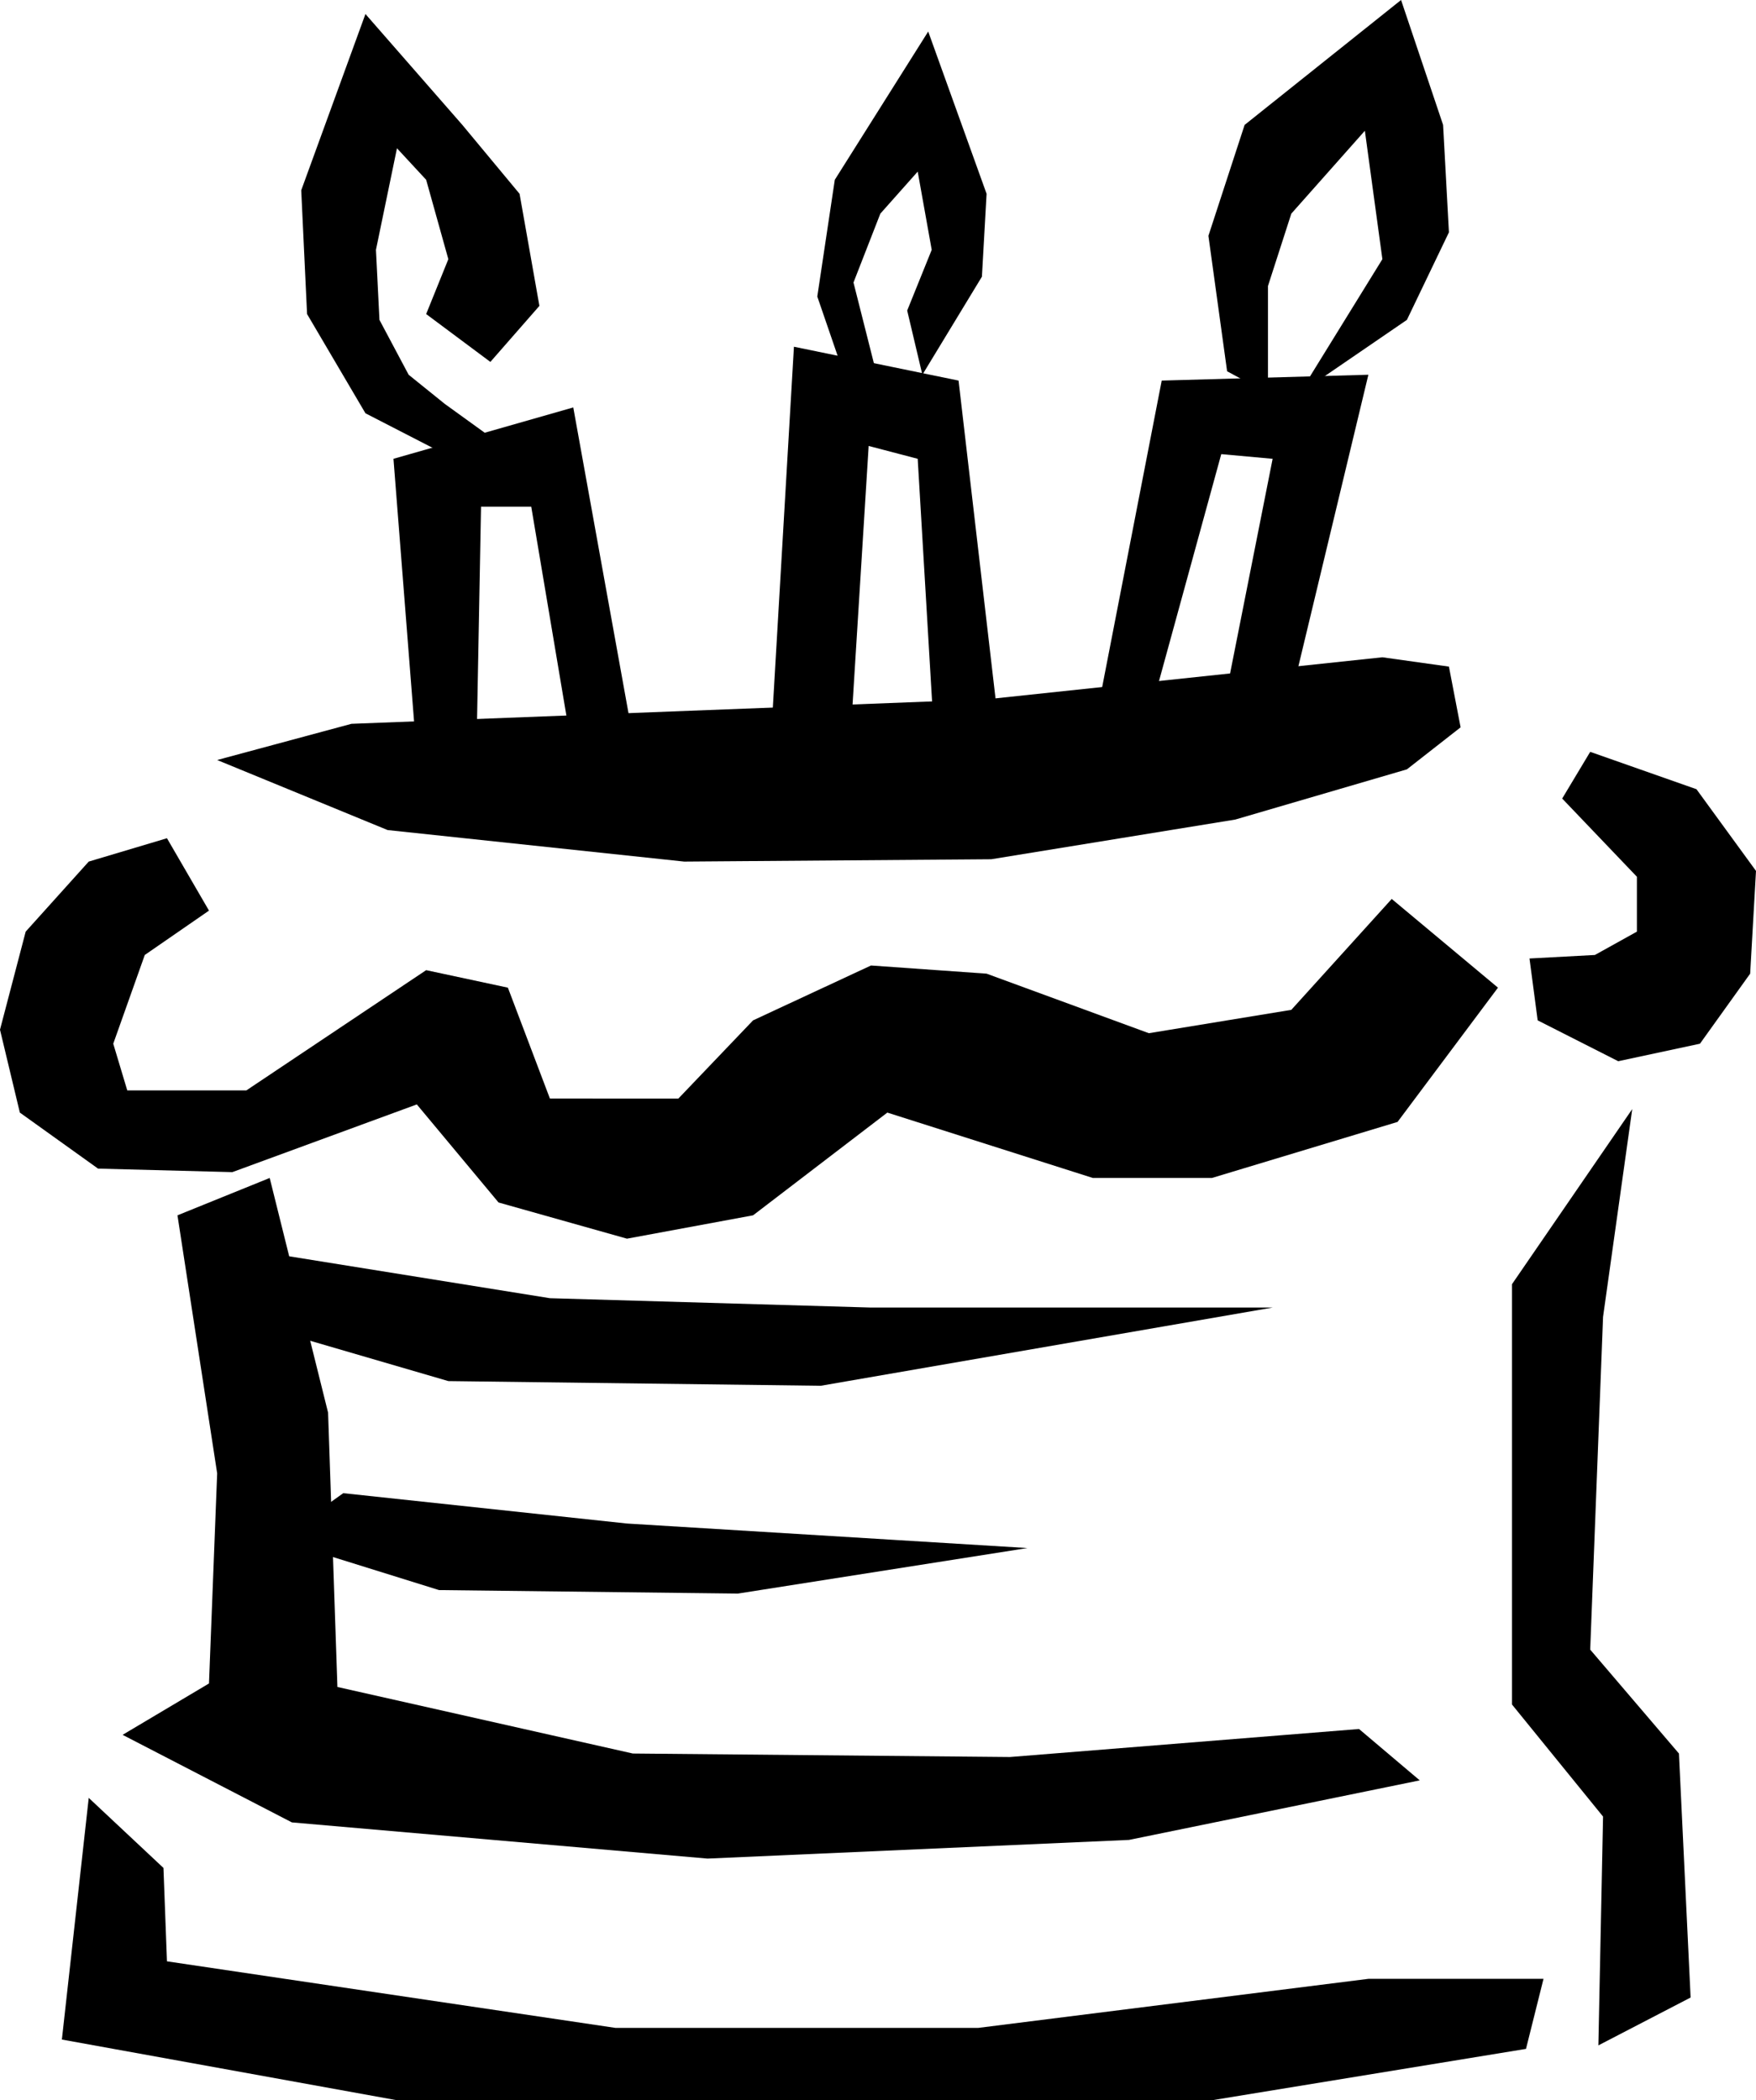 <svg xmlns="http://www.w3.org/2000/svg" width="1.504in" height="1.799in" fill-rule="evenodd" stroke-linecap="round" preserveAspectRatio="none" viewBox="0 0 1504 1799"><style>.pen1{stroke:none}.brush2{fill:#000}</style><path d="m76 738-54 60-22 84 17 71 67 48 115 3 158-58 70 84 110 31 108-20 115-88 176 56h102l159-48 86-115-91-76-86 95-122 20-139-51-99-7-101 47-64 67H471l-36-95-70-15-154 103H109l-12-40 27-76 55-38-36-62-67 20zm1286-94-24 40 64 67v47l-36 20-56 3 7 53 69 35 70-15 43-60 5-88-51-70-91-32zm-1176 7 146 60 254 27 263-2 209-34 147-43 46-36-10-52-57-8-339 36-544 21-115 31zm1212 299-25 178-11 285 76 89 10 209-79 41 4-196-78-96v-360l103-150z" class="pen1 brush2"/><path d="m152 1041 34 221-7 180-74 44 145 75 356 31 361-16 249-51-52-44-299 24-323-3-253-57-8-235-50-201-79 32zm-76 499-23 207 287 52h698l269-44 15-60h-150l-334 42H527l-384-57-3-80-64-60z" class="pen1 brush2"/><path d="m247 1076 224 36 275 8h344l-387 67-319-4-161-47 24-60zm47 203 243 26 343 21-248 39-256-3-138-43 56-40zm63-631-20-255 154-44 56 310-56-11-36-214h-43l-4 214h-51zm303-9 20-342 141 29 40 344-59-7-16-270-42-11-17 273-67-16zm281-35 54-278 177-5-66 275-60 19 44-222-44-4-62 226-43-11z" class="pen1 brush2"/><path d="m381 389-68-35-50-85-5-106 55-151 83 95 49 59 17 96-42 48-55-41 19-47-19-68-25-27-18 87 3 60 25 47 31 25 54 39-54 4zm342-68-23-67 15-100 80-127 50 139-4 71-51 84-13-55 21-52-12-67-32 36-23 59 23 91-31-12zm328-3-16-116 31-95L1200 0l36 107 5 92-36 75-92 63 71-115-15-110-63 71-20 62v92l-35-19z" class="pen1 brush2"/></svg>
